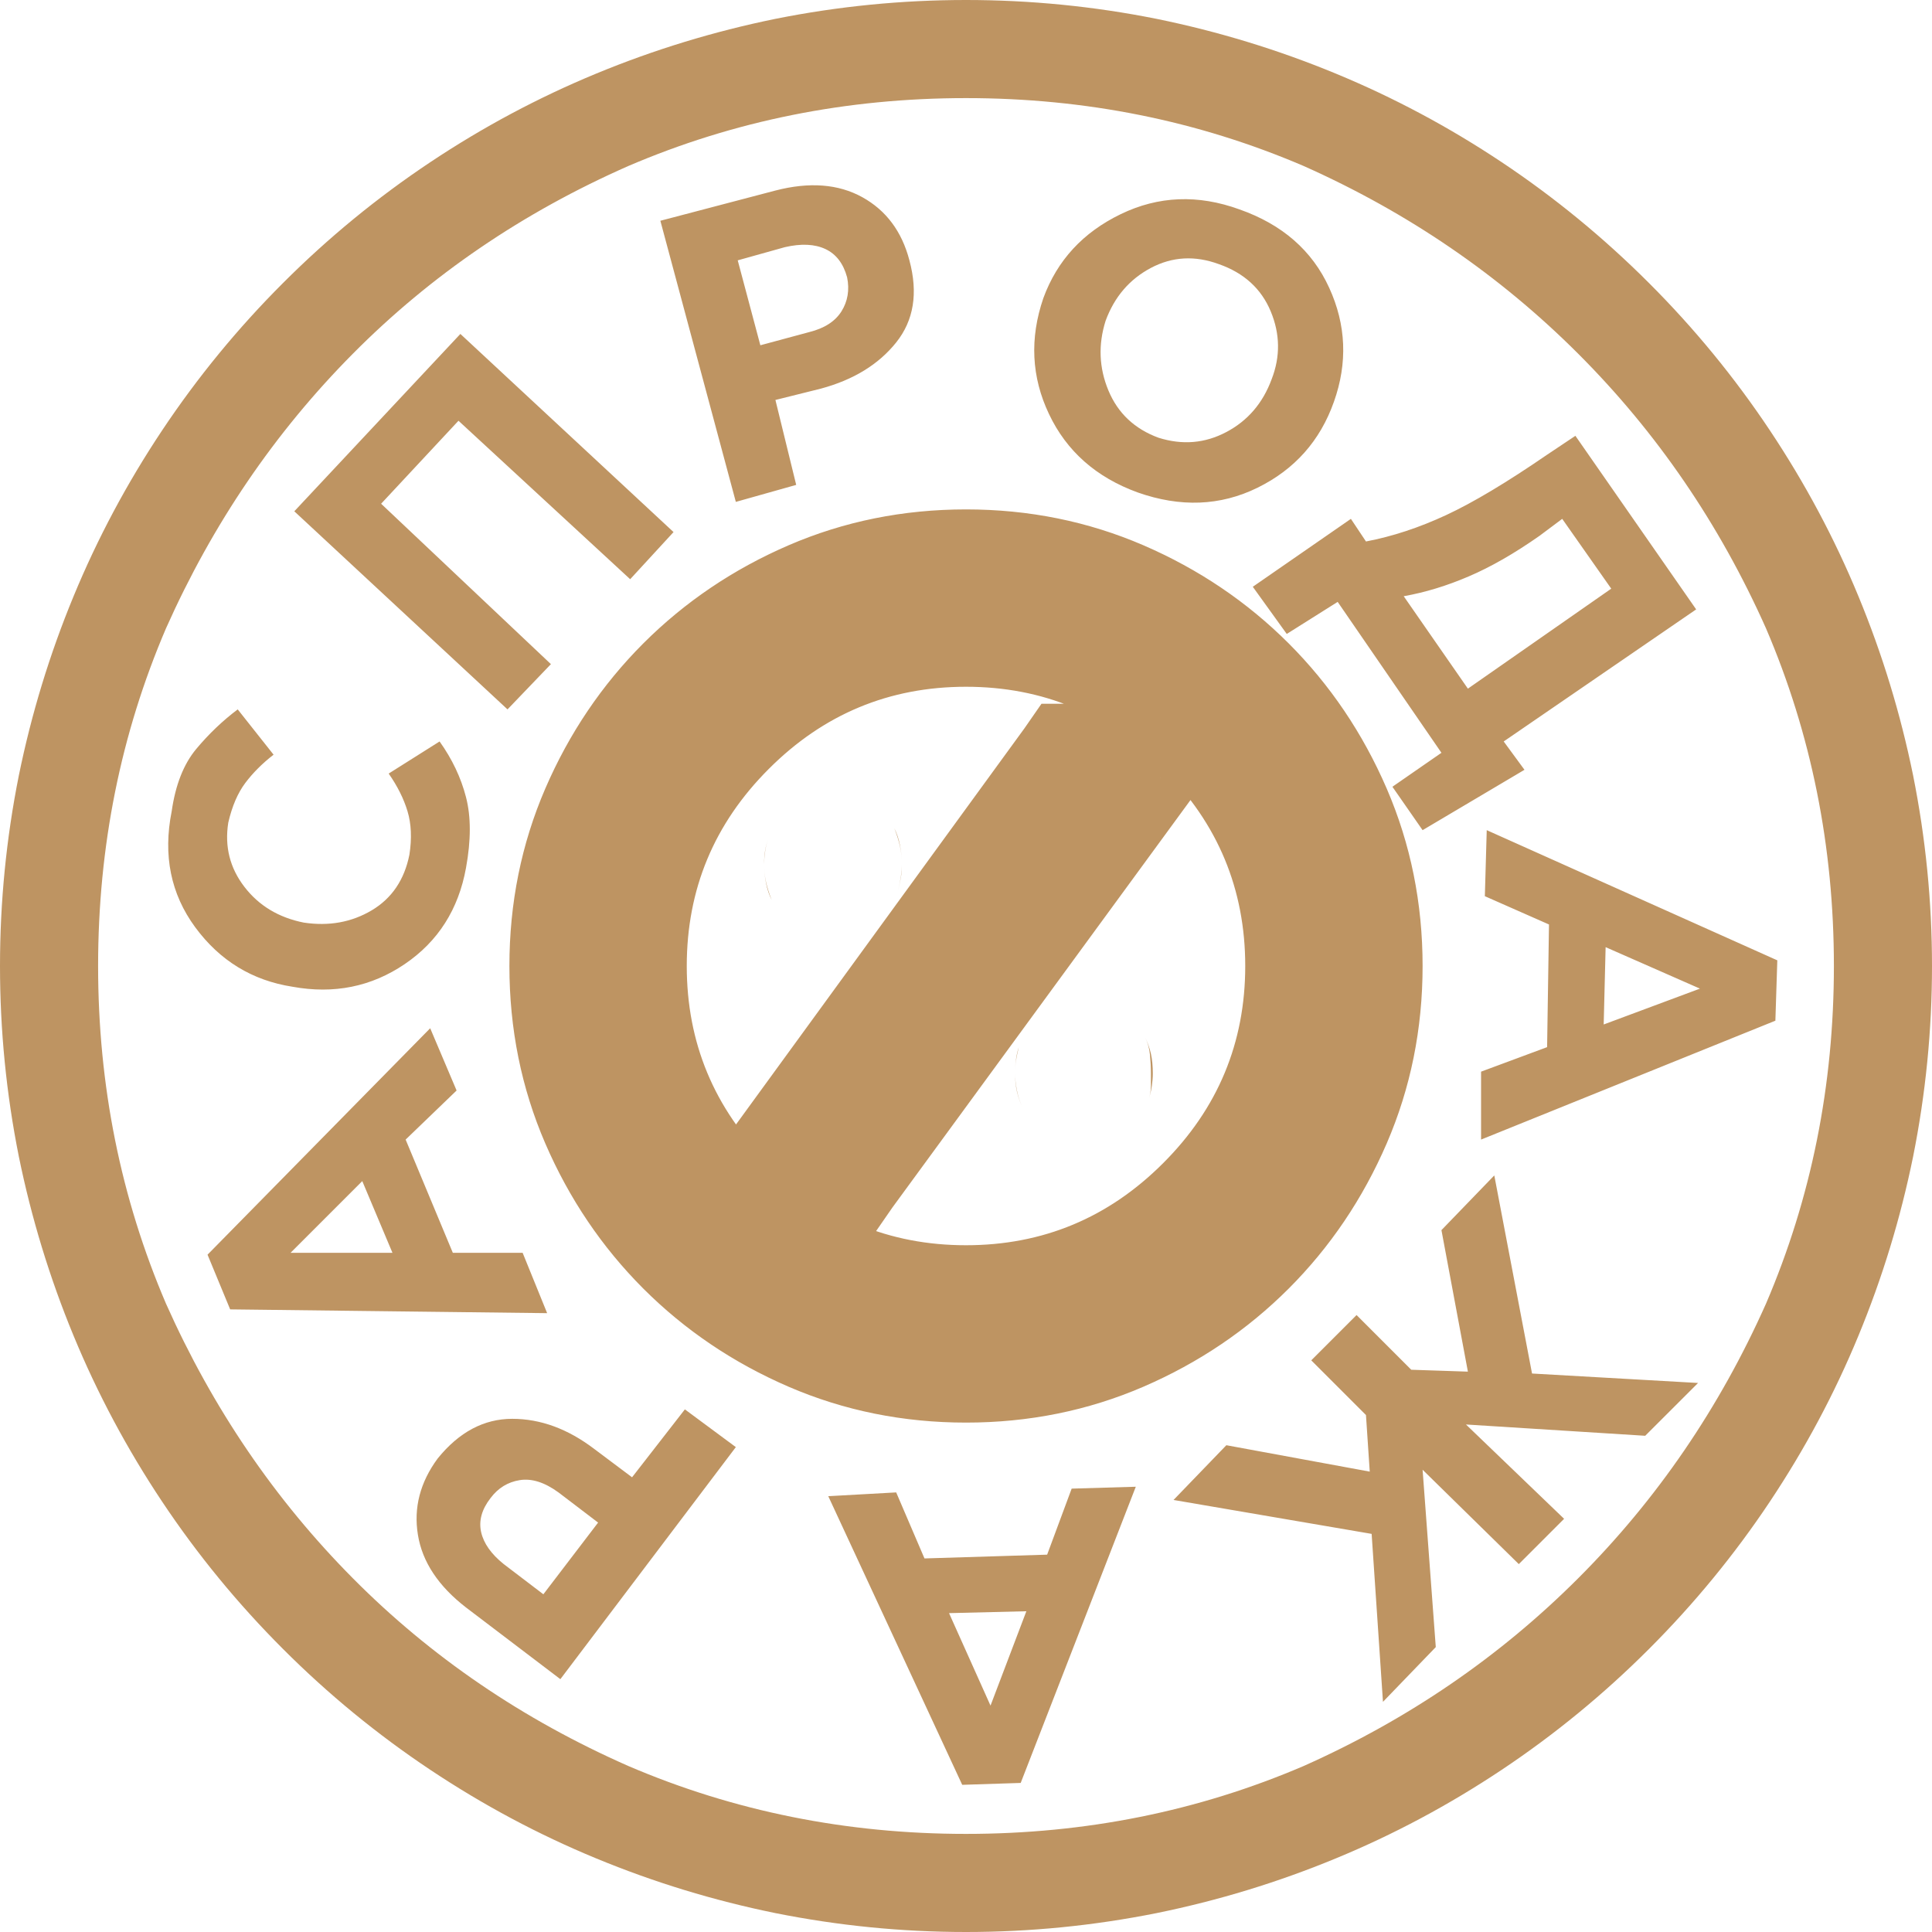 <svg width="45" height="45" viewBox="0 0 45 45" fill="none" xmlns="http://www.w3.org/2000/svg">
<g clip-path="url(#clip0_5104_5531)">
<path d="M14.722 34.409L13.843 33.75C13.227 33.281 12.59 33.047 11.931 33.047C11.272 33.047 10.693 33.355 10.195 33.97C9.785 34.526 9.631 35.12 9.734 35.749C9.836 36.379 10.21 36.943 10.854 37.441L13.052 39.111L17.139 33.706L15.952 32.827L14.722 34.409ZM12.656 37.134L11.733 36.431C11.44 36.196 11.265 35.947 11.206 35.684C11.148 35.42 11.221 35.156 11.426 34.893C11.602 34.658 11.829 34.519 12.107 34.475C12.385 34.431 12.685 34.526 13.008 34.761L13.931 35.464L12.656 37.134ZM12.173 29.18H10.547L9.448 26.543L10.635 25.4L10.02 23.95L4.834 29.224L5.361 30.498L12.744 30.586L12.173 29.18ZM6.768 29.18L8.438 27.51L9.141 29.18H6.768ZM6.812 22.983C7.778 23.159 8.65 22.983 9.426 22.456C10.203 21.929 10.679 21.182 10.854 20.215C10.972 19.57 10.972 19.021 10.854 18.567C10.737 18.113 10.532 17.681 10.239 17.27L9.053 18.018C9.258 18.311 9.404 18.604 9.492 18.896C9.58 19.189 9.595 19.526 9.536 19.907C9.419 20.493 9.126 20.925 8.657 21.204C8.188 21.482 7.661 21.577 7.075 21.489C6.489 21.372 6.028 21.094 5.691 20.654C5.354 20.215 5.229 19.717 5.317 19.16C5.405 18.779 5.537 18.472 5.713 18.237C5.889 18.003 6.108 17.783 6.372 17.578L5.537 16.523C5.186 16.787 4.863 17.095 4.57 17.446C4.277 17.798 4.087 18.281 3.999 18.896C3.794 19.922 3.977 20.823 4.548 21.599C5.12 22.375 5.874 22.837 6.812 22.983ZM12.832 15.469L8.877 11.733L10.679 9.8L14.678 13.491L15.688 12.393L10.723 7.778L6.855 11.909L11.821 16.523L12.832 15.469ZM18.545 11.294L18.061 9.316L19.116 9.053C19.878 8.848 20.464 8.489 20.874 7.976C21.284 7.463 21.387 6.826 21.182 6.064C21.006 5.391 20.64 4.9 20.083 4.592C19.526 4.285 18.852 4.233 18.061 4.438L15.381 5.142L17.139 11.69L18.545 11.294ZM18.281 5.757C18.662 5.669 18.977 5.684 19.226 5.801C19.475 5.918 19.644 6.138 19.731 6.46C19.79 6.753 19.746 7.017 19.6 7.251C19.453 7.485 19.204 7.646 18.852 7.734L17.71 8.042L17.183 6.064L18.281 5.757ZM26.499 11.47C27.495 11.821 28.425 11.785 29.29 11.36C30.154 10.935 30.747 10.269 31.069 9.36C31.392 8.452 31.355 7.566 30.959 6.702C30.564 5.837 29.868 5.229 28.872 4.878C27.905 4.526 26.982 4.563 26.104 4.988C25.225 5.413 24.624 6.064 24.302 6.943C23.98 7.881 24.023 8.782 24.434 9.646C24.844 10.51 25.532 11.118 26.499 11.47ZM25.752 7.471C25.957 6.914 26.309 6.504 26.807 6.24C27.305 5.977 27.832 5.947 28.389 6.152C28.975 6.357 29.377 6.724 29.597 7.251C29.817 7.778 29.824 8.306 29.619 8.833C29.414 9.39 29.062 9.8 28.564 10.063C28.066 10.327 27.539 10.371 26.982 10.195C26.426 9.99 26.038 9.624 25.818 9.097C25.598 8.569 25.576 8.027 25.752 7.471ZM29.971 14.766L31.157 14.019L33.574 17.534L32.432 18.325L33.135 19.336L35.508 17.93L35.024 17.27L39.507 14.194L36.694 10.151L36.035 10.591C35.098 11.235 34.314 11.704 33.684 11.997C33.054 12.29 32.432 12.495 31.816 12.612L31.465 12.085L29.18 13.667L29.971 14.766ZM35.859 12.48L36.387 12.085L37.529 13.711L34.19 16.04L32.695 13.887C33.193 13.799 33.699 13.645 34.211 13.425C34.724 13.206 35.273 12.891 35.859 12.48ZM34.629 19.336L34.585 20.874L36.079 21.533L36.035 24.39L34.497 24.961V26.543L41.352 23.774L41.397 22.368L34.629 19.336ZM37.353 23.862L37.398 22.061L39.595 23.027L37.353 23.862ZM34.805 27.378L33.574 28.652L34.19 31.948L32.871 31.904L31.597 30.63L30.542 31.685L31.816 32.959L31.904 34.277L28.564 33.662L27.334 34.937L31.948 35.727L32.212 39.639L33.442 38.364L33.135 34.233L35.376 36.431L36.431 35.376L34.145 33.179L38.32 33.442L39.551 32.212L35.684 31.992L34.805 27.378ZM24.39 36.211L21.533 36.299L20.874 34.761L19.292 34.849L22.412 41.572L23.774 41.528L26.455 34.629L24.961 34.673L24.39 36.211ZM23.071 39.727L22.105 37.573L23.906 37.529L23.071 39.727ZM13.271 22.5C13.271 23.76 13.521 24.961 14.019 26.104C14.487 27.217 15.139 28.191 15.974 29.026C16.809 29.861 17.783 30.513 18.896 30.981C20.039 31.48 21.24 31.729 22.5 31.729C23.76 31.729 24.961 31.48 26.104 30.981C27.217 30.513 28.191 29.861 29.026 29.026C29.861 28.191 30.513 27.217 30.981 26.104C31.48 24.961 31.729 23.76 31.729 22.5C31.729 21.24 31.48 20.039 30.981 18.896C30.513 17.783 29.861 16.809 29.026 15.974C28.191 15.139 27.217 14.487 26.104 14.019C24.961 13.521 23.76 13.271 22.5 13.271C21.24 13.271 20.039 13.521 18.896 14.019C17.783 14.487 16.809 15.139 15.974 15.974C15.139 16.809 14.487 17.783 14.019 18.896C13.521 20.039 13.271 21.24 13.271 22.5ZM22.5 14.59C24.668 14.59 26.528 15.366 28.081 16.919C29.634 18.472 30.41 20.332 30.41 22.5C30.41 24.668 29.634 26.528 28.081 28.081C26.528 29.634 24.668 30.41 22.5 30.41C20.332 30.41 18.472 29.634 16.919 28.081C15.366 26.528 14.59 24.668 14.59 22.5C14.59 20.332 15.366 18.472 16.919 16.919C18.472 15.366 20.332 14.59 22.5 14.59ZM11.865 22.5C11.865 23.965 12.144 25.342 12.7 26.631C13.257 27.92 14.019 29.048 14.985 30.015C15.952 30.981 17.08 31.743 18.369 32.3C19.658 32.856 21.035 33.135 22.5 33.135V30.322C20.332 30.322 18.486 29.561 16.963 28.037C15.44 26.514 14.678 24.668 14.678 22.5H11.865ZM22.5 33.135C23.965 33.135 25.342 32.856 26.631 32.3C27.92 31.743 29.048 30.981 30.015 30.015C30.981 29.048 31.743 27.92 32.3 26.631C32.856 25.342 33.135 23.965 33.135 22.5H30.322C30.322 24.668 29.561 26.514 28.037 28.037C26.514 29.561 24.668 30.322 22.5 30.322V33.135ZM33.135 22.5C33.135 21.035 32.856 19.658 32.3 18.369C31.743 17.08 30.981 15.952 30.015 14.985C29.048 14.019 27.92 13.257 26.631 12.7C25.342 12.144 23.965 11.865 22.5 11.865V14.678C24.668 14.678 26.514 15.44 28.037 16.963C29.561 18.486 30.322 20.332 30.322 22.5H33.135ZM22.5 11.865C21.035 11.865 19.658 12.144 18.369 12.7C17.08 13.257 15.952 14.019 14.985 14.985C14.019 15.952 13.257 17.08 12.7 18.369C12.144 19.658 11.865 21.035 11.865 22.5H14.678C14.678 20.332 15.44 18.486 16.963 16.963C18.486 15.44 20.332 14.678 22.5 14.678V11.865ZM22.5 15.996C24.287 15.996 25.818 16.633 27.092 17.908C28.367 19.182 29.004 20.713 29.004 22.5H31.816C31.816 21.211 31.567 20.01 31.069 18.896C30.571 17.754 29.905 16.765 29.07 15.93C28.235 15.095 27.246 14.429 26.104 13.931C24.99 13.433 23.789 13.184 22.5 13.184V15.996ZM29.004 22.5C29.004 24.287 28.367 25.818 27.092 27.092C25.818 28.367 24.287 29.004 22.5 29.004V31.816C23.789 31.816 24.99 31.567 26.104 31.069C27.246 30.571 28.235 29.905 29.07 29.07C29.905 28.235 30.571 27.246 31.069 26.104C31.567 24.99 31.816 23.789 31.816 22.5H29.004ZM22.5 29.004C20.713 29.004 19.182 28.367 17.908 27.092C16.633 25.818 15.996 24.287 15.996 22.5H13.184C13.184 23.789 13.433 24.99 13.931 26.104C14.429 27.246 15.095 28.235 15.93 29.07C16.765 29.905 17.754 30.571 18.896 31.069C20.01 31.567 21.211 31.816 22.5 31.816V29.004ZM15.996 22.5C15.996 20.713 16.633 19.182 17.908 17.908C19.182 16.633 20.713 15.996 22.5 15.996V13.184C21.211 13.184 20.01 13.433 18.896 13.931C17.754 14.429 16.765 15.095 15.93 15.93C15.095 16.765 14.429 17.754 13.931 18.896C13.433 20.01 13.184 21.211 13.184 22.5H15.996ZM38.408 6.592C37.353 5.537 36.211 4.6 34.98 3.779C33.75 2.959 32.461 2.271 31.113 1.714C29.766 1.157 28.374 0.732 26.939 0.439C25.474 0.146 23.994 0 22.5 0C21.006 0 19.526 0.146 18.061 0.439C16.626 0.732 15.234 1.157 13.887 1.714C12.539 2.271 11.25 2.959 10.02 3.779C8.789 4.6 7.646 5.537 6.592 6.592C5.537 7.646 4.6 8.789 3.779 10.02C2.959 11.25 2.271 12.539 1.714 13.887C1.157 15.234 0.732 16.626 0.439 18.061C0.146 19.526 0 21.006 0 22.5C0 23.994 0.146 25.474 0.439 26.939C0.732 28.374 1.157 29.766 1.714 31.113C2.271 32.461 2.959 33.75 3.779 34.98C4.6 36.211 5.537 37.353 6.592 38.408C7.646 39.463 8.789 40.4 10.02 41.221C11.25 42.041 12.539 42.73 13.887 43.286C15.234 43.843 16.626 44.268 18.061 44.56C19.526 44.853 21.006 45 22.5 45C23.994 45 25.474 44.853 26.939 44.56C28.374 44.268 29.766 43.843 31.113 43.286C32.461 42.73 33.75 42.041 34.98 41.221C36.211 40.4 37.353 39.463 38.408 38.408C39.463 37.353 40.4 36.211 41.221 34.98C42.041 33.75 42.73 32.461 43.286 31.113C43.843 29.766 44.268 28.374 44.56 26.939C44.853 25.474 45 23.994 45 22.5C45 21.006 44.853 19.526 44.56 18.061C44.268 16.626 43.843 15.234 43.286 13.887C42.73 12.539 42.041 11.25 41.221 10.02C40.4 8.789 39.463 7.646 38.408 6.592ZM22.5 42.715C19.717 42.715 17.095 42.188 14.634 41.133C12.173 40.049 10.034 38.591 8.218 36.76C6.401 34.929 4.951 32.798 3.867 30.366C2.812 27.905 2.285 25.283 2.285 22.5C2.285 19.717 2.812 17.095 3.867 14.634C4.951 12.202 6.401 10.071 8.218 8.24C10.034 6.409 12.173 4.951 14.634 3.867C17.095 2.812 19.717 2.285 22.5 2.285C25.283 2.285 27.905 2.812 30.366 3.867C32.798 4.951 34.929 6.409 36.76 8.24C38.591 10.071 40.049 12.202 41.133 14.634C42.188 17.095 42.715 19.717 42.715 22.5C42.715 25.283 42.188 27.905 41.133 30.366C40.049 32.798 38.591 34.929 36.76 36.76C34.929 38.591 32.798 40.049 30.366 41.133C27.905 42.188 25.283 42.715 22.5 42.715ZM19.644 27.29L26.587 17.798H24.961L18.061 27.29H19.644ZM19.644 27.29V28.696H20.391L20.786 28.125L19.644 27.29ZM26.587 17.798L27.73 18.633L29.355 16.392H26.587V17.798ZM24.961 17.798V16.392H24.258L23.862 16.963L24.961 17.798ZM18.061 27.29L16.919 26.499L15.293 28.696H18.061V27.29ZM20.786 28.125L27.73 18.633L25.444 16.963L18.545 26.499L20.786 28.125ZM26.587 16.392H24.961V19.204H26.587V16.392ZM23.862 16.963L16.919 26.499L19.204 28.125L26.104 18.633L23.862 16.963ZM18.061 28.696H19.644V25.884H18.061V28.696ZM17.798 20.127C17.798 20.273 17.812 20.413 17.842 20.544C17.871 20.676 17.915 20.815 17.974 20.962C17.915 20.845 17.871 20.713 17.842 20.566C17.812 20.42 17.798 20.273 17.798 20.127C17.798 20.01 17.805 19.907 17.82 19.819C17.834 19.731 17.856 19.644 17.886 19.556C17.856 19.644 17.834 19.739 17.82 19.841C17.805 19.944 17.798 20.039 17.798 20.127ZM21.006 20.127C21.006 20.244 20.998 20.347 20.984 20.435C20.969 20.523 20.947 20.625 20.918 20.742C20.947 20.625 20.969 20.515 20.984 20.413C20.998 20.31 21.006 20.215 21.006 20.127C21.006 19.98 20.991 19.841 20.962 19.709C20.933 19.578 20.889 19.439 20.83 19.292C20.889 19.409 20.933 19.541 20.962 19.688C20.991 19.834 21.006 19.98 21.006 20.127ZM23.643 25.005C23.643 25.122 23.657 25.254 23.686 25.4C23.716 25.547 23.76 25.679 23.818 25.796C23.76 25.679 23.716 25.554 23.686 25.422C23.657 25.291 23.643 25.151 23.643 25.005C23.643 24.888 23.65 24.778 23.665 24.675C23.679 24.573 23.701 24.477 23.73 24.39C23.701 24.507 23.679 24.609 23.665 24.697C23.65 24.785 23.643 24.888 23.643 25.005ZM26.763 25.576C26.792 25.488 26.807 25.393 26.807 25.291C26.807 25.188 26.807 25.093 26.807 25.005C26.807 24.858 26.799 24.712 26.785 24.565C26.77 24.419 26.733 24.287 26.675 24.17C26.733 24.287 26.777 24.412 26.807 24.544C26.836 24.675 26.851 24.829 26.851 25.005C26.851 25.093 26.843 25.188 26.829 25.291C26.814 25.393 26.792 25.488 26.763 25.576Z" fill="#BE9462"/>
</g>
<defs>
<clipPath id="clip0_5104_5531">
<rect width="45" height="45" fill="white" transform="matrix(1 0 0 -1 0 45)"/>
</clipPath>
</defs>
</svg>
